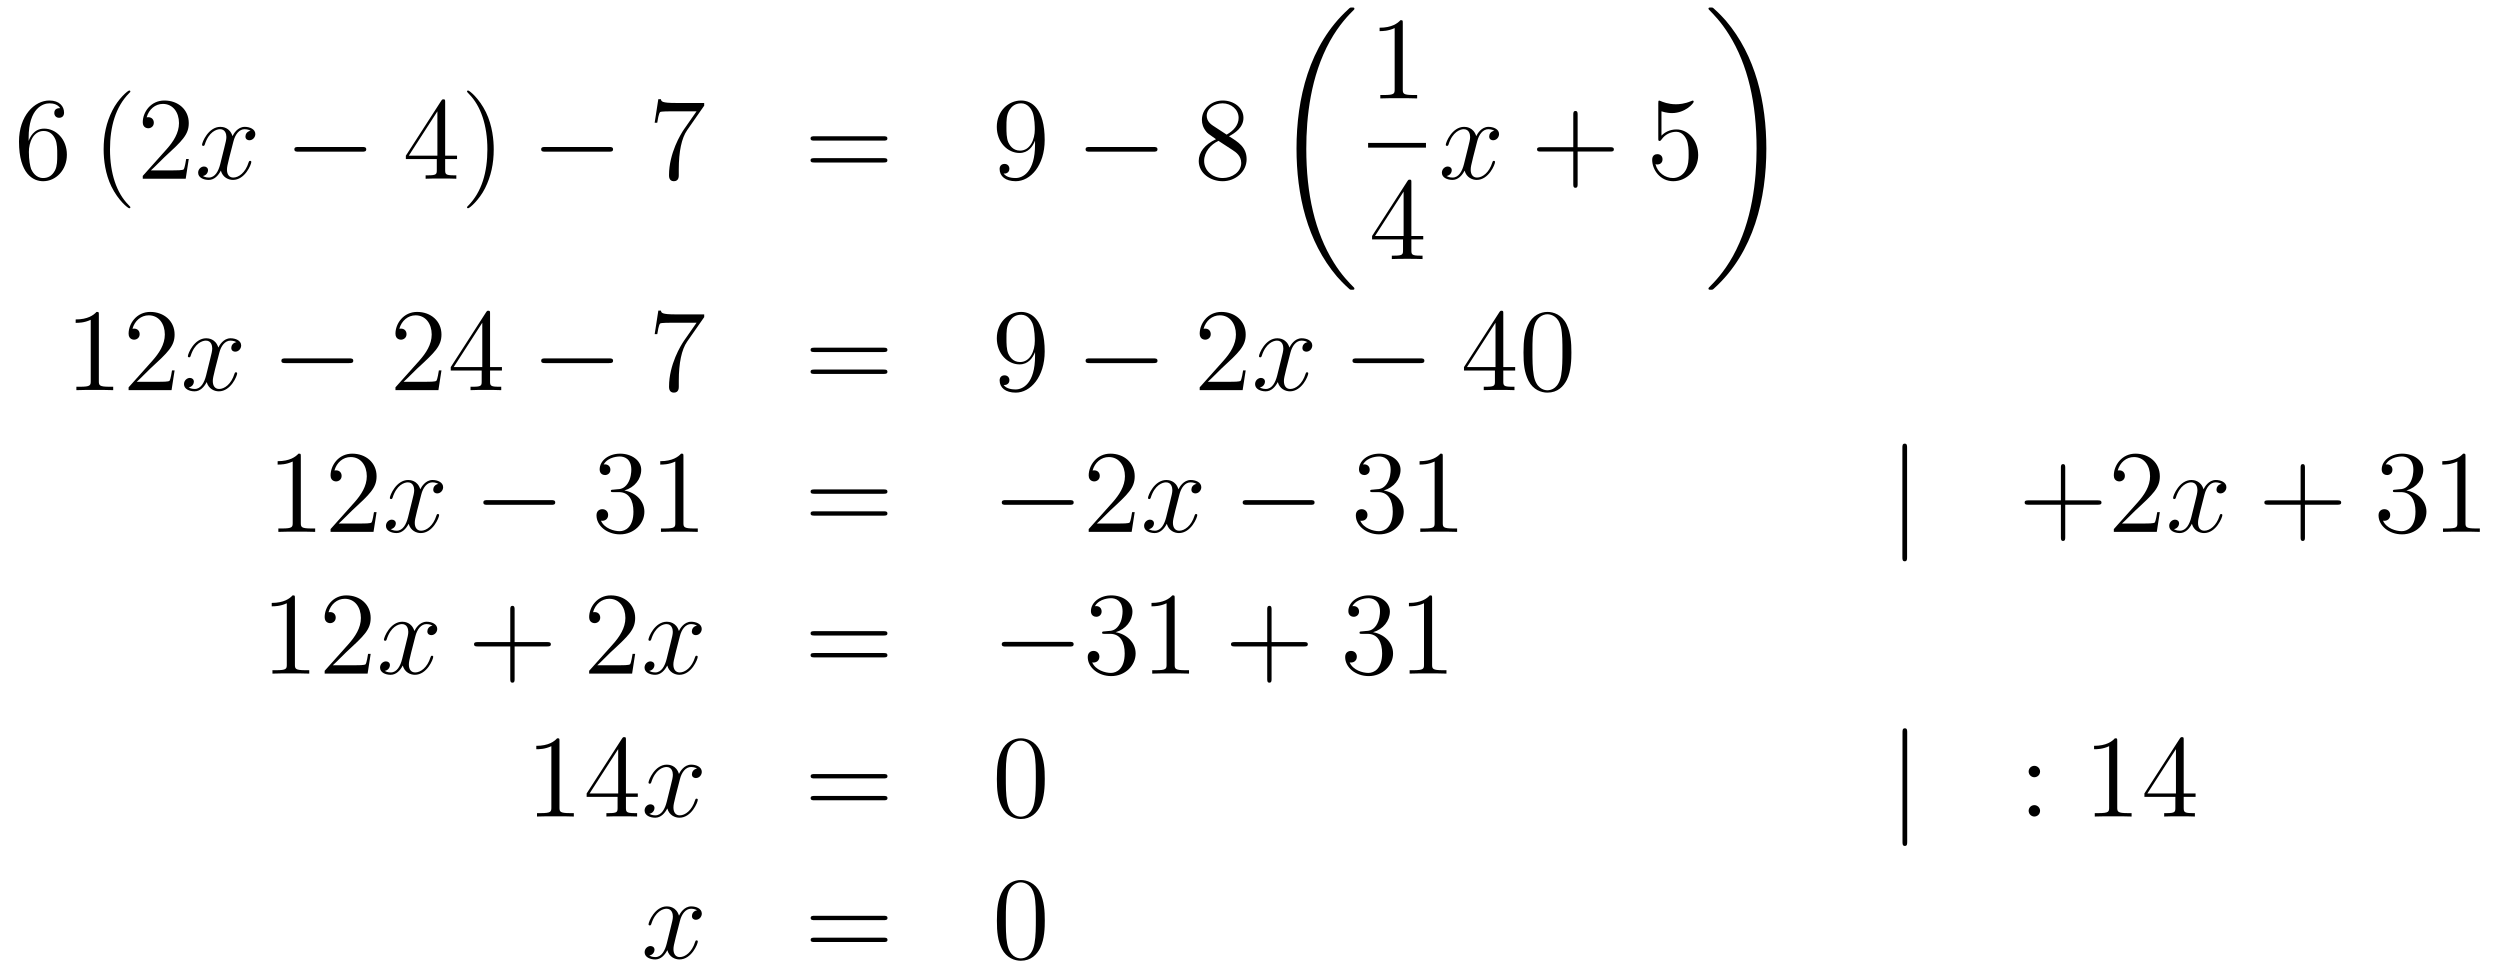 <?xml version='1.0'?>
<!-- This file was generated by dvisvgm 1.14.1 -->
<svg height='98pt' version='1.1' viewBox='0 -98 254 98' width='254pt' xmlns='http://www.w3.org/2000/svg' xmlns:xlink='http://www.w3.org/1999/xlink'>
<g id='page1'>
<g transform='matrix(1 0 0 1 -132 569)'>
<path d='M134.91 -653C134.91 -656.024 136.381 -656.502 137.026 -656.502C137.457 -656.502 137.887 -656.371 138.114 -656.013C137.971 -656.013 137.516 -656.013 137.516 -655.522C137.516 -655.259 137.696 -655.032 138.007 -655.032C138.305 -655.032 138.508 -655.212 138.508 -655.558C138.508 -656.18 138.054 -656.789 137.014 -656.789C135.508 -656.789 133.93 -655.248 133.93 -652.617C133.93 -649.33 135.365 -648.589 136.381 -648.589C137.684 -648.589 138.795 -649.725 138.795 -651.279C138.795 -652.868 137.684 -653.932 136.488 -653.932C135.424 -653.932 135.03 -653.012 134.91 -652.677V-653ZM136.381 -648.912C135.627 -648.912 135.269 -649.581 135.161 -649.832C135.054 -650.143 134.934 -650.729 134.934 -651.566C134.934 -652.51 135.365 -653.693 136.441 -653.693C137.098 -653.693 137.445 -653.251 137.624 -652.845C137.815 -652.402 137.815 -651.805 137.815 -651.291C137.815 -650.681 137.815 -650.143 137.588 -649.689C137.289 -649.115 136.859 -648.912 136.381 -648.912Z' fill-rule='evenodd'/>
<path d='M145.244 -645.935C145.244 -645.971 145.244 -645.995 145.041 -646.198C143.845 -647.406 143.176 -649.378 143.176 -651.817C143.176 -654.136 143.738 -656.132 145.125 -657.543C145.244 -657.65 145.244 -657.674 145.244 -657.71C145.244 -657.782 145.184 -657.806 145.136 -657.806C144.981 -657.806 144.001 -656.945 143.415 -655.773C142.806 -654.566 142.53 -653.287 142.53 -651.817C142.53 -650.752 142.698 -649.33 143.319 -648.051C144.024 -646.617 145.005 -645.839 145.136 -645.839C145.184 -645.839 145.244 -645.863 145.244 -645.935ZM151.179 -650.848H150.916C150.88 -650.645 150.784 -649.987 150.664 -649.796C150.581 -649.689 149.899 -649.689 149.541 -649.689H147.329C147.652 -649.964 148.381 -650.729 148.692 -651.016C150.509 -652.689 151.179 -653.311 151.179 -654.494C151.179 -655.869 150.091 -656.789 148.704 -656.789S146.504 -655.606 146.504 -654.578C146.504 -653.968 147.031 -653.968 147.066 -653.968C147.318 -653.968 147.628 -654.147 147.628 -654.53C147.628 -654.865 147.401 -655.092 147.066 -655.092C146.959 -655.092 146.935 -655.092 146.899 -655.08C147.126 -655.893 147.772 -656.443 148.549 -656.443C149.565 -656.443 150.186 -655.594 150.186 -654.494C150.186 -653.478 149.601 -652.593 148.919 -651.828L146.504 -649.127V-648.84H150.868L151.179 -650.848Z' fill-rule='evenodd'/>
<path d='M157.463 -653.717C157.08 -653.646 156.937 -653.359 156.937 -653.132C156.937 -652.845 157.164 -652.749 157.331 -652.749C157.69 -652.749 157.941 -653.06 157.941 -653.382C157.941 -653.885 157.367 -654.112 156.865 -654.112C156.136 -654.112 155.729 -653.394 155.622 -653.167C155.347 -654.064 154.605 -654.112 154.39 -654.112C153.171 -654.112 152.526 -652.546 152.526 -652.283C152.526 -652.235 152.573 -652.175 152.657 -652.175C152.753 -652.175 152.777 -652.247 152.8 -652.295C153.207 -653.622 154.008 -653.873 154.355 -653.873C154.893 -653.873 155 -653.371 155 -653.084C155 -652.821 154.928 -652.546 154.785 -651.972L154.379 -650.334C154.199 -649.617 153.853 -648.96 153.219 -648.96C153.159 -648.96 152.86 -648.96 152.609 -649.115C153.039 -649.199 153.135 -649.557 153.135 -649.701C153.135 -649.94 152.956 -650.083 152.729 -650.083C152.442 -650.083 152.131 -649.832 152.131 -649.45C152.131 -648.948 152.693 -648.72 153.207 -648.72C153.781 -648.72 154.187 -649.175 154.438 -649.665C154.629 -648.96 155.227 -648.72 155.67 -648.72C156.889 -648.72 157.534 -650.287 157.534 -650.549C157.534 -650.609 157.486 -650.657 157.415 -650.657C157.307 -650.657 157.295 -650.597 157.26 -650.502C156.937 -649.45 156.243 -648.96 155.706 -648.96C155.287 -648.96 155.06 -649.27 155.06 -649.76C155.06 -650.023 155.108 -650.215 155.299 -651.004L155.717 -652.629C155.897 -653.347 156.303 -653.873 156.853 -653.873C156.877 -653.873 157.212 -653.873 157.463 -653.717Z' fill-rule='evenodd'/>
<path d='M168.792 -651.589C168.995 -651.589 169.21 -651.589 169.21 -651.828C169.21 -652.068 168.995 -652.068 168.792 -652.068H162.325C162.122 -652.068 161.906 -652.068 161.906 -651.828C161.906 -651.589 162.122 -651.589 162.325 -651.589H168.792Z' fill-rule='evenodd'/>
<path d='M177.228 -656.622C177.228 -656.849 177.228 -656.909 177.06 -656.909C176.965 -656.909 176.929 -656.909 176.833 -656.766L173.235 -651.183V-650.836H176.379V-649.748C176.379 -649.306 176.355 -649.187 175.482 -649.187H175.243V-648.84C175.518 -648.864 176.463 -648.864 176.797 -648.864S178.089 -648.864 178.363 -648.84V-649.187H178.124C177.264 -649.187 177.228 -649.306 177.228 -649.748V-650.836H178.435V-651.183H177.228V-656.622ZM176.439 -655.69V-651.183H173.534L176.439 -655.69ZM182.163 -651.817C182.163 -652.725 182.044 -654.207 181.374 -655.594C180.669 -657.028 179.689 -657.806 179.557 -657.806C179.509 -657.806 179.45 -657.782 179.45 -657.71C179.45 -657.674 179.45 -657.65 179.653 -657.447C180.849 -656.24 181.518 -654.267 181.518 -651.828C181.518 -649.509 180.956 -647.513 179.569 -646.102C179.45 -645.995 179.45 -645.971 179.45 -645.935C179.45 -645.863 179.509 -645.839 179.557 -645.839C179.713 -645.839 180.693 -646.7 181.279 -647.872C181.889 -649.091 182.163 -650.382 182.163 -651.817Z' fill-rule='evenodd'/>
<path d='M193.867 -651.589C194.071 -651.589 194.286 -651.589 194.286 -651.828C194.286 -652.068 194.071 -652.068 193.867 -652.068H187.401C187.197 -652.068 186.982 -652.068 186.982 -651.828C186.982 -651.589 187.197 -651.589 187.401 -651.589H193.867Z' fill-rule='evenodd'/>
<path d='M203.546 -656.263V-656.538H200.665C199.219 -656.538 199.195 -656.694 199.147 -656.921H198.884L198.514 -654.53H198.776C198.812 -654.745 198.92 -655.487 199.075 -655.618C199.171 -655.69 200.068 -655.69 200.236 -655.69H202.769L201.502 -653.873C201.179 -653.407 199.972 -651.446 199.972 -649.199C199.972 -649.067 199.972 -648.589 200.462 -648.589C200.964 -648.589 200.964 -649.055 200.964 -649.211V-649.808C200.964 -651.589 201.251 -652.976 201.814 -653.777L203.546 -656.263Z' fill-rule='evenodd'/>
<path d='M221.776 -652.713C221.944 -652.713 222.158 -652.713 222.158 -652.928C222.158 -653.155 221.956 -653.155 221.776 -653.155H214.735C214.567 -653.155 214.352 -653.155 214.352 -652.94C214.352 -652.713 214.555 -652.713 214.735 -652.713H221.776ZM221.776 -650.49C221.944 -650.49 222.158 -650.49 222.158 -650.705C222.158 -650.932 221.956 -650.932 221.776 -650.932H214.735C214.567 -650.932 214.352 -650.932 214.352 -650.717C214.352 -650.49 214.555 -650.49 214.735 -650.49H221.776Z' fill-rule='evenodd'/>
<path d='M237.16 -652.319C237.16 -649.497 235.904 -648.912 235.187 -648.912C234.9 -648.912 234.266 -648.948 233.968 -649.366H234.04C234.122 -649.342 234.553 -649.414 234.553 -649.856C234.553 -650.119 234.374 -650.346 234.064 -650.346C233.753 -650.346 233.561 -650.143 233.561 -649.832C233.561 -649.091 234.158 -648.589 235.199 -648.589C236.693 -648.589 238.14 -650.179 238.14 -652.773C238.14 -655.988 236.801 -656.789 235.748 -656.789C234.434 -656.789 233.274 -655.69 233.274 -654.112C233.274 -652.534 234.386 -651.458 235.582 -651.458C236.466 -651.458 236.921 -652.103 237.16 -652.713V-652.319ZM235.63 -651.697C234.876 -651.697 234.553 -652.307 234.445 -652.534C234.254 -652.988 234.254 -653.562 234.254 -654.1C234.254 -654.769 234.254 -655.343 234.565 -655.833C234.78 -656.156 235.103 -656.502 235.748 -656.502C236.43 -656.502 236.777 -655.905 236.897 -655.63C237.136 -655.044 237.136 -654.028 237.136 -653.849C237.136 -652.845 236.681 -651.697 235.63 -651.697Z' fill-rule='evenodd'/>
<path d='M249.181 -651.589C249.384 -651.589 249.599 -651.589 249.599 -651.828C249.599 -652.068 249.384 -652.068 249.181 -652.068H242.713C242.51 -652.068 242.296 -652.068 242.296 -651.828C242.296 -651.589 242.51 -651.589 242.713 -651.589H249.181Z' fill-rule='evenodd'/>
<path d='M256.864 -653.155C257.461 -653.478 258.335 -654.028 258.335 -655.032C258.335 -656.072 257.33 -656.789 256.23 -656.789C255.047 -656.789 254.114 -655.917 254.114 -654.829C254.114 -654.423 254.234 -654.016 254.568 -653.61C254.7 -653.454 254.712 -653.442 255.548 -652.857C254.389 -652.319 253.792 -651.518 253.792 -650.645C253.792 -649.378 254.999 -648.589 256.218 -648.589C257.545 -648.589 258.656 -649.569 258.656 -650.824C258.656 -652.044 257.796 -652.582 256.864 -653.155ZM255.238 -654.231C255.083 -654.339 254.604 -654.65 254.604 -655.235C254.604 -656.013 255.418 -656.502 256.218 -656.502C257.078 -656.502 257.844 -655.881 257.844 -655.02C257.844 -654.291 257.318 -653.705 256.625 -653.323L255.238 -654.231ZM255.8 -652.689L257.246 -651.745C257.557 -651.542 258.107 -651.171 258.107 -650.442C258.107 -649.533 257.186 -648.912 256.23 -648.912C255.214 -648.912 254.341 -649.653 254.341 -650.645C254.341 -651.577 255.023 -652.331 255.8 -652.689Z' fill-rule='evenodd'/>
<path d='M269.608 -637.68C269.608 -637.728 269.584 -637.752 269.56 -637.788C269.118 -638.23 268.316 -639.031 267.516 -640.322C265.591 -643.406 264.719 -647.291 264.719 -651.893C264.719 -655.109 265.15 -659.257 267.121 -662.819C268.066 -664.517 269.046 -665.497 269.572 -666.023C269.608 -666.059 269.608 -666.083 269.608 -666.119C269.608 -666.238 269.524 -666.238 269.357 -666.238C269.189 -666.238 269.166 -666.238 268.986 -666.059C264.982 -662.413 263.726 -656.938 263.726 -651.905C263.726 -647.207 264.802 -642.473 267.839 -638.899C268.078 -638.624 268.532 -638.134 269.022 -637.704C269.166 -637.56 269.189 -637.56 269.357 -637.56C269.524 -637.56 269.608 -637.56 269.608 -637.68Z' fill-rule='evenodd'/>
<path d='M274.523 -664.662C274.523 -664.938 274.523 -664.949 274.284 -664.949C273.997 -664.627 273.4 -664.184 272.168 -664.184V-663.838C272.443 -663.838 273.041 -663.838 273.698 -664.148V-657.92C273.698 -657.49 273.662 -657.347 272.61 -657.347H272.239V-657C272.562 -657.024 273.722 -657.024 274.116 -657.024C274.511 -657.024 275.658 -657.024 275.981 -657V-657.347H275.611C274.559 -657.347 274.523 -657.49 274.523 -657.92V-664.662Z' fill-rule='evenodd'/>
<path d='M271 -652H276.878V-652.48H271'/>
<path d='M275.395 -648.462C275.395 -648.689 275.395 -648.749 275.228 -648.749C275.132 -648.749 275.096 -648.749 275 -648.606L271.403 -643.023V-642.676H274.547V-641.588C274.547 -641.146 274.523 -641.027 273.65 -641.027H273.41V-640.68C273.686 -640.704 274.631 -640.704 274.966 -640.704C275.299 -640.704 276.257 -640.704 276.53 -640.68V-641.027H276.292C275.431 -641.027 275.395 -641.146 275.395 -641.588V-642.676H276.602V-643.023H275.395V-648.462ZM274.607 -647.53V-643.023H271.702L274.607 -647.53Z' fill-rule='evenodd'/>
<path d='M283.826 -653.717C283.444 -653.646 283.301 -653.359 283.301 -653.132C283.301 -652.845 283.528 -652.749 283.694 -652.749C284.053 -652.749 284.304 -653.06 284.304 -653.382C284.304 -653.885 283.73 -654.112 283.229 -654.112C282.499 -654.112 282.092 -653.394 281.986 -653.167C281.711 -654.064 280.969 -654.112 280.754 -654.112C279.535 -654.112 278.89 -652.546 278.89 -652.283C278.89 -652.235 278.936 -652.175 279.02 -652.175C279.116 -652.175 279.14 -652.247 279.164 -652.295C279.571 -653.622 280.372 -653.873 280.718 -653.873C281.256 -653.873 281.364 -653.371 281.364 -653.084C281.364 -652.821 281.292 -652.546 281.148 -651.972L280.742 -650.334C280.562 -649.617 280.217 -648.96 279.582 -648.96C279.523 -648.96 279.224 -648.96 278.972 -649.115C279.403 -649.199 279.499 -649.557 279.499 -649.701C279.499 -649.94 279.319 -650.083 279.092 -650.083C278.806 -650.083 278.495 -649.832 278.495 -649.45C278.495 -648.948 279.056 -648.72 279.571 -648.72C280.145 -648.72 280.55 -649.175 280.802 -649.665C280.993 -648.96 281.591 -648.72 282.034 -648.72C283.253 -648.72 283.898 -650.287 283.898 -650.549C283.898 -650.609 283.85 -650.657 283.778 -650.657C283.67 -650.657 283.658 -650.597 283.624 -650.502C283.301 -649.45 282.607 -648.96 282.07 -648.96C281.651 -648.96 281.424 -649.27 281.424 -649.76C281.424 -650.023 281.471 -650.215 281.663 -651.004L282.08 -652.629C282.26 -653.347 282.666 -653.873 283.217 -653.873C283.241 -653.873 283.576 -653.873 283.826 -653.717Z' fill-rule='evenodd'/>
<path d='M292.288 -651.601H295.586C295.754 -651.601 295.969 -651.601 295.969 -651.817C295.969 -652.044 295.766 -652.044 295.586 -652.044H292.288V-655.343C292.288 -655.51 292.288 -655.726 292.072 -655.726C291.845 -655.726 291.845 -655.522 291.845 -655.343V-652.044H288.546C288.378 -652.044 288.163 -652.044 288.163 -651.828C288.163 -651.601 288.366 -651.601 288.546 -651.601H291.845V-648.302C291.845 -648.135 291.845 -647.92 292.06 -647.92C292.288 -647.92 292.288 -648.123 292.288 -648.302V-651.601Z' fill-rule='evenodd'/>
<path d='M300.805 -655.69C301.319 -655.522 301.738 -655.51 301.868 -655.51C303.22 -655.51 304.08 -656.502 304.08 -656.67C304.08 -656.718 304.056 -656.778 303.985 -656.778C303.961 -656.778 303.937 -656.778 303.829 -656.73C303.16 -656.443 302.586 -656.407 302.275 -656.407C301.487 -656.407 300.924 -656.646 300.697 -656.742C300.613 -656.778 300.59 -656.778 300.578 -656.778C300.482 -656.778 300.482 -656.706 300.482 -656.514V-652.964C300.482 -652.749 300.482 -652.677 300.625 -652.677C300.685 -652.677 300.697 -652.689 300.817 -652.833C301.152 -653.323 301.714 -653.61 302.311 -653.61C302.945 -653.61 303.256 -653.024 303.352 -652.821C303.554 -652.354 303.566 -651.769 303.566 -651.314C303.566 -650.86 303.566 -650.179 303.232 -649.641C302.969 -649.211 302.502 -648.912 301.976 -648.912C301.187 -648.912 300.41 -649.45 300.196 -650.322C300.256 -650.298 300.326 -650.287 300.386 -650.287C300.59 -650.287 300.913 -650.406 300.913 -650.812C300.913 -651.147 300.685 -651.338 300.386 -651.338C300.172 -651.338 299.861 -651.231 299.861 -650.765C299.861 -649.748 300.673 -648.589 302 -648.589C303.352 -648.589 304.535 -649.725 304.535 -651.243C304.535 -652.665 303.578 -653.849 302.323 -653.849C301.642 -653.849 301.116 -653.55 300.805 -653.215V-655.69Z' fill-rule='evenodd'/>
<path d='M311.46 -651.893C311.46 -656.591 310.384 -661.325 307.348 -664.899C307.109 -665.174 306.654 -665.664 306.164 -666.095C306.02 -666.238 305.996 -666.238 305.83 -666.238C305.686 -666.238 305.579 -666.238 305.579 -666.119C305.579 -666.071 305.627 -666.023 305.65 -665.999C306.068 -665.569 306.869 -664.768 307.67 -663.477C309.595 -660.393 310.468 -656.508 310.468 -651.905C310.468 -648.69 310.037 -644.542 308.065 -640.979C307.121 -639.282 306.128 -638.29 305.627 -637.788C305.602 -637.752 305.579 -637.716 305.579 -637.68C305.579 -637.56 305.686 -637.56 305.83 -637.56C305.996 -637.56 306.02 -637.56 306.2 -637.74C310.205 -641.386 311.46 -646.861 311.46 -651.893Z' fill-rule='evenodd'/>
<path d='M142.043 -635.022C142.043 -635.298 142.043 -635.309 141.804 -635.309C141.517 -634.987 140.919 -634.544 139.688 -634.544V-634.198C139.963 -634.198 140.56 -634.198 141.218 -634.508V-628.28C141.218 -627.85 141.182 -627.707 140.13 -627.707H139.76V-627.36C140.082 -627.384 141.242 -627.384 141.636 -627.384C142.031 -627.384 143.178 -627.384 143.501 -627.36V-627.707H143.131C142.079 -627.707 142.043 -627.85 142.043 -628.28V-635.022ZM149.74 -629.368H149.477C149.441 -629.165 149.345 -628.507 149.226 -628.316C149.142 -628.209 148.461 -628.209 148.102 -628.209H145.891C146.213 -628.484 146.942 -629.249 147.253 -629.536C149.07 -631.209 149.74 -631.831 149.74 -633.014C149.74 -634.389 148.652 -635.309 147.265 -635.309C145.879 -635.309 145.066 -634.126 145.066 -633.098C145.066 -632.488 145.592 -632.488 145.627 -632.488C145.879 -632.488 146.189 -632.667 146.189 -633.05C146.189 -633.385 145.962 -633.612 145.627 -633.612C145.52 -633.612 145.496 -633.612 145.46 -633.6C145.687 -634.413 146.333 -634.963 147.11 -634.963C148.126 -634.963 148.747 -634.114 148.747 -633.014C148.747 -631.998 148.162 -631.113 147.481 -630.348L145.066 -627.647V-627.36H149.429L149.74 -629.368Z' fill-rule='evenodd'/>
<path d='M156.024 -632.237C155.642 -632.166 155.498 -631.879 155.498 -631.652C155.498 -631.365 155.725 -631.269 155.892 -631.269C156.251 -631.269 156.502 -631.58 156.502 -631.902C156.502 -632.405 155.928 -632.632 155.426 -632.632C154.697 -632.632 154.291 -631.914 154.183 -631.687C153.908 -632.584 153.167 -632.632 152.952 -632.632C151.733 -632.632 151.087 -631.066 151.087 -630.803C151.087 -630.755 151.135 -630.695 151.218 -630.695C151.314 -630.695 151.338 -630.767 151.362 -630.815C151.768 -632.142 152.569 -632.393 152.916 -632.393C153.454 -632.393 153.562 -631.891 153.562 -631.604C153.562 -631.341 153.49 -631.066 153.346 -630.492L152.94 -628.854C152.761 -628.137 152.414 -627.48 151.78 -627.48C151.721 -627.48 151.422 -627.48 151.171 -627.635C151.601 -627.719 151.697 -628.077 151.697 -628.221C151.697 -628.46 151.518 -628.603 151.29 -628.603C151.003 -628.603 150.693 -628.352 150.693 -627.97C150.693 -627.468 151.254 -627.24 151.768 -627.24C152.342 -627.24 152.749 -627.695 153 -628.185C153.191 -627.48 153.789 -627.24 154.231 -627.24C155.45 -627.24 156.096 -628.807 156.096 -629.069C156.096 -629.129 156.048 -629.177 155.976 -629.177C155.869 -629.177 155.857 -629.117 155.821 -629.022C155.498 -627.97 154.805 -627.48 154.267 -627.48C153.848 -627.48 153.621 -627.79 153.621 -628.28C153.621 -628.543 153.669 -628.735 153.86 -629.524L154.279 -631.149C154.458 -631.867 154.864 -632.393 155.414 -632.393C155.438 -632.393 155.773 -632.393 156.024 -632.237Z' fill-rule='evenodd'/>
<path d='M167.473 -630.109C167.676 -630.109 167.892 -630.109 167.892 -630.348C167.892 -630.588 167.676 -630.588 167.473 -630.588H161.006C160.803 -630.588 160.588 -630.588 160.588 -630.348C160.588 -630.109 160.803 -630.109 161.006 -630.109H167.473Z' fill-rule='evenodd'/>
<path d='M176.853 -629.368H176.591C176.555 -629.165 176.459 -628.507 176.339 -628.316C176.256 -628.209 175.574 -628.209 175.216 -628.209H173.004C173.327 -628.484 174.056 -629.249 174.367 -629.536C176.184 -631.209 176.853 -631.831 176.853 -633.014C176.853 -634.389 175.766 -635.309 174.379 -635.309C172.992 -635.309 172.179 -634.126 172.179 -633.098C172.179 -632.488 172.706 -632.488 172.741 -632.488C172.992 -632.488 173.303 -632.667 173.303 -633.05C173.303 -633.385 173.076 -633.612 172.741 -633.612C172.634 -633.612 172.61 -633.612 172.574 -633.6C172.801 -634.413 173.447 -634.963 174.224 -634.963C175.24 -634.963 175.861 -634.114 175.861 -633.014C175.861 -631.998 175.276 -631.113 174.594 -630.348L172.179 -627.647V-627.36H176.543L176.853 -629.368ZM181.789 -635.142C181.789 -635.369 181.789 -635.429 181.622 -635.429C181.526 -635.429 181.49 -635.429 181.395 -635.286L177.796 -629.703V-629.356H180.94V-628.268C180.94 -627.826 180.916 -627.707 180.044 -627.707H179.805V-627.36C180.08 -627.384 181.024 -627.384 181.359 -627.384C181.693 -627.384 182.65 -627.384 182.925 -627.36V-627.707H182.686C181.825 -627.707 181.789 -627.826 181.789 -628.268V-629.356H182.997V-629.703H181.789V-635.142ZM181 -634.21V-629.703H178.095L181 -634.21Z' fill-rule='evenodd'/>
<path d='M193.87 -630.109C194.072 -630.109 194.288 -630.109 194.288 -630.348C194.288 -630.588 194.072 -630.588 193.87 -630.588H187.402C187.199 -630.588 186.984 -630.588 186.984 -630.348C186.984 -630.109 187.199 -630.109 187.402 -630.109H193.87Z' fill-rule='evenodd'/>
<path d='M203.548 -634.783V-635.058H200.668C199.22 -635.058 199.196 -635.214 199.148 -635.441H198.886L198.516 -633.05H198.779C198.815 -633.265 198.922 -634.007 199.078 -634.138C199.172 -634.21 200.07 -634.21 200.237 -634.21H202.771L201.504 -632.393C201.181 -631.927 199.974 -629.966 199.974 -627.719C199.974 -627.587 199.974 -627.109 200.464 -627.109C200.966 -627.109 200.966 -627.575 200.966 -627.731V-628.328C200.966 -630.109 201.253 -631.496 201.815 -632.297L203.548 -634.783Z' fill-rule='evenodd'/>
<path d='M221.778 -631.233C221.945 -631.233 222.161 -631.233 222.161 -631.448C222.161 -631.675 221.957 -631.675 221.778 -631.675H214.736C214.57 -631.675 214.355 -631.675 214.355 -631.46C214.355 -631.233 214.558 -631.233 214.736 -631.233H221.778ZM221.778 -629.01C221.945 -629.01 222.161 -629.01 222.161 -629.225C222.161 -629.452 221.957 -629.452 221.778 -629.452H214.736C214.57 -629.452 214.355 -629.452 214.355 -629.237C214.355 -629.01 214.558 -629.01 214.736 -629.01H221.778Z' fill-rule='evenodd'/>
<path d='M237.161 -630.839C237.161 -628.017 235.906 -627.432 235.189 -627.432C234.902 -627.432 234.268 -627.468 233.969 -627.886H234.041C234.125 -627.862 234.556 -627.934 234.556 -628.376C234.556 -628.639 234.376 -628.866 234.065 -628.866C233.754 -628.866 233.563 -628.663 233.563 -628.352C233.563 -627.611 234.161 -627.109 235.201 -627.109C236.695 -627.109 238.141 -628.699 238.141 -631.293C238.141 -634.508 236.802 -635.309 235.751 -635.309C234.436 -635.309 233.276 -634.21 233.276 -632.632C233.276 -631.054 234.388 -629.978 235.583 -629.978C236.468 -629.978 236.922 -630.623 237.161 -631.233V-630.839ZM235.631 -630.217C234.878 -630.217 234.556 -630.827 234.448 -631.054C234.257 -631.508 234.257 -632.082 234.257 -632.62C234.257 -633.289 234.257 -633.863 234.568 -634.353C234.782 -634.676 235.105 -635.022 235.751 -635.022C236.432 -635.022 236.779 -634.425 236.898 -634.15C237.137 -633.564 237.137 -632.548 237.137 -632.369C237.137 -631.365 236.683 -630.217 235.631 -630.217Z' fill-rule='evenodd'/>
<path d='M249.182 -630.109C249.385 -630.109 249.601 -630.109 249.601 -630.348C249.601 -630.588 249.385 -630.588 249.182 -630.588H242.716C242.513 -630.588 242.297 -630.588 242.297 -630.348C242.297 -630.109 242.513 -630.109 242.716 -630.109H249.182Z' fill-rule='evenodd'/>
<path d='M258.563 -629.368H258.3C258.264 -629.165 258.168 -628.507 258.049 -628.316C257.965 -628.209 257.284 -628.209 256.925 -628.209H254.713C255.036 -628.484 255.766 -629.249 256.076 -629.536C257.893 -631.209 258.563 -631.831 258.563 -633.014C258.563 -634.389 257.476 -635.309 256.088 -635.309C254.702 -635.309 253.889 -634.126 253.889 -633.098C253.889 -632.488 254.416 -632.488 254.45 -632.488C254.702 -632.488 255.012 -632.667 255.012 -633.05C255.012 -633.385 254.785 -633.612 254.45 -633.612C254.344 -633.612 254.32 -633.612 254.284 -633.6C254.51 -634.413 255.156 -634.963 255.934 -634.963C256.949 -634.963 257.57 -634.114 257.57 -633.014C257.57 -631.998 256.985 -631.113 256.303 -630.348L253.889 -627.647V-627.36H258.252L258.563 -629.368Z' fill-rule='evenodd'/>
<path d='M264.848 -632.237C264.466 -632.166 264.323 -631.879 264.323 -631.652C264.323 -631.365 264.55 -631.269 264.716 -631.269C265.075 -631.269 265.326 -631.58 265.326 -631.902C265.326 -632.405 264.752 -632.632 264.251 -632.632C263.521 -632.632 263.114 -631.914 263.008 -631.687C262.733 -632.584 261.991 -632.632 261.776 -632.632C260.557 -632.632 259.912 -631.066 259.912 -630.803C259.912 -630.755 259.958 -630.695 260.042 -630.695C260.138 -630.695 260.162 -630.767 260.186 -630.815C260.593 -632.142 261.394 -632.393 261.74 -632.393C262.278 -632.393 262.386 -631.891 262.386 -631.604C262.386 -631.341 262.314 -631.066 262.17 -630.492L261.764 -628.854C261.584 -628.137 261.239 -627.48 260.604 -627.48C260.545 -627.48 260.246 -627.48 259.994 -627.635C260.425 -627.719 260.521 -628.077 260.521 -628.221C260.521 -628.46 260.341 -628.603 260.114 -628.603C259.828 -628.603 259.517 -628.352 259.517 -627.97C259.517 -627.468 260.078 -627.24 260.593 -627.24C261.167 -627.24 261.572 -627.695 261.824 -628.185C262.015 -627.48 262.613 -627.24 263.056 -627.24C264.275 -627.24 264.92 -628.807 264.92 -629.069C264.92 -629.129 264.872 -629.177 264.8 -629.177C264.692 -629.177 264.68 -629.117 264.646 -629.022C264.323 -627.97 263.629 -627.48 263.092 -627.48C262.673 -627.48 262.446 -627.79 262.446 -628.28C262.446 -628.543 262.493 -628.735 262.685 -629.524L263.102 -631.149C263.282 -631.867 263.688 -632.393 264.239 -632.393C264.263 -632.393 264.598 -632.393 264.848 -632.237Z' fill-rule='evenodd'/>
<path d='M276.298 -630.109C276.5 -630.109 276.716 -630.109 276.716 -630.348C276.716 -630.588 276.5 -630.588 276.298 -630.588H269.831C269.627 -630.588 269.412 -630.588 269.412 -630.348C269.412 -630.109 269.627 -630.109 269.831 -630.109H276.298Z' fill-rule='evenodd'/>
<path d='M284.734 -635.142C284.734 -635.369 284.734 -635.429 284.566 -635.429C284.471 -635.429 284.435 -635.429 284.339 -635.286L280.741 -629.703V-629.356H283.884V-628.268C283.884 -627.826 283.861 -627.707 282.988 -627.707H282.749V-627.36C283.024 -627.384 283.968 -627.384 284.303 -627.384S285.594 -627.384 285.869 -627.36V-627.707H285.63C284.77 -627.707 284.734 -627.826 284.734 -628.268V-629.356H285.941V-629.703H284.734V-635.142ZM283.944 -634.21V-629.703H281.04L283.944 -634.21ZM291.653 -631.185C291.653 -632.178 291.594 -633.146 291.163 -634.054C290.674 -635.047 289.812 -635.309 289.226 -635.309C288.533 -635.309 287.684 -634.963 287.243 -633.971C286.908 -633.217 286.788 -632.476 286.788 -631.185C286.788 -630.026 286.872 -629.153 287.302 -628.304C287.768 -627.396 288.593 -627.109 289.214 -627.109C290.255 -627.109 290.852 -627.731 291.199 -628.424C291.63 -629.32 291.653 -630.492 291.653 -631.185ZM289.214 -627.348C288.833 -627.348 288.055 -627.563 287.828 -628.866C287.696 -629.583 287.696 -630.492 287.696 -631.329C287.696 -632.309 287.696 -633.193 287.888 -633.899C288.091 -634.7 288.701 -635.07 289.214 -635.07C289.669 -635.07 290.363 -634.795 290.59 -633.768C290.744 -633.086 290.744 -632.142 290.744 -631.329C290.744 -630.528 290.744 -629.619 290.614 -628.89C290.387 -627.575 289.633 -627.348 289.214 -627.348Z' fill-rule='evenodd'/>
<path d='M162.563 -620.622C162.563 -620.898 162.563 -620.909 162.324 -620.909C162.037 -620.587 161.439 -620.144 160.208 -620.144V-619.798C160.483 -619.798 161.08 -619.798 161.738 -620.108V-613.88C161.738 -613.45 161.702 -613.307 160.65 -613.307H160.28V-612.96C160.602 -612.984 161.762 -612.984 162.156 -612.984C162.551 -612.984 163.698 -612.984 164.021 -612.96V-613.307H163.651C162.599 -613.307 162.563 -613.45 162.563 -613.88V-620.622ZM170.26 -614.968H169.997C169.961 -614.765 169.865 -614.107 169.746 -613.916C169.662 -613.809 168.981 -613.809 168.622 -613.809H166.411C166.733 -614.084 167.462 -614.849 167.773 -615.136C169.59 -616.809 170.26 -617.431 170.26 -618.614C170.26 -619.989 169.172 -620.909 167.785 -620.909C166.399 -620.909 165.586 -619.726 165.586 -618.698C165.586 -618.088 166.112 -618.088 166.147 -618.088C166.399 -618.088 166.709 -618.267 166.709 -618.65C166.709 -618.985 166.482 -619.212 166.147 -619.212C166.04 -619.212 166.016 -619.212 165.98 -619.2C166.207 -620.013 166.853 -620.563 167.63 -620.563C168.646 -620.563 169.267 -619.714 169.267 -618.614C169.267 -617.598 168.682 -616.713 168.001 -615.948L165.586 -613.247V-612.96H169.949L170.26 -614.968Z' fill-rule='evenodd'/>
<path d='M176.544 -617.837C176.162 -617.766 176.018 -617.479 176.018 -617.252C176.018 -616.965 176.245 -616.869 176.412 -616.869C176.771 -616.869 177.022 -617.18 177.022 -617.502C177.022 -618.005 176.448 -618.232 175.946 -618.232C175.217 -618.232 174.811 -617.514 174.703 -617.287C174.428 -618.184 173.687 -618.232 173.472 -618.232C172.253 -618.232 171.607 -616.666 171.607 -616.403C171.607 -616.355 171.655 -616.295 171.738 -616.295C171.834 -616.295 171.858 -616.367 171.882 -616.415C172.288 -617.742 173.089 -617.993 173.436 -617.993C173.974 -617.993 174.082 -617.491 174.082 -617.204C174.082 -616.941 174.01 -616.666 173.866 -616.092L173.46 -614.454C173.281 -613.737 172.934 -613.08 172.3 -613.08C172.241 -613.08 171.942 -613.08 171.691 -613.235C172.121 -613.319 172.217 -613.677 172.217 -613.821C172.217 -614.06 172.038 -614.203 171.81 -614.203C171.523 -614.203 171.213 -613.952 171.213 -613.57C171.213 -613.068 171.774 -612.84 172.288 -612.84C172.862 -612.84 173.269 -613.295 173.52 -613.785C173.711 -613.08 174.309 -612.84 174.751 -612.84C175.97 -612.84 176.616 -614.407 176.616 -614.669C176.616 -614.729 176.568 -614.777 176.496 -614.777C176.389 -614.777 176.377 -614.717 176.341 -614.622C176.018 -613.57 175.325 -613.08 174.787 -613.08C174.368 -613.08 174.141 -613.39 174.141 -613.88C174.141 -614.143 174.189 -614.335 174.38 -615.124L174.799 -616.749C174.978 -617.467 175.384 -617.993 175.934 -617.993C175.958 -617.993 176.293 -617.993 176.544 -617.837Z' fill-rule='evenodd'/>
<path d='M187.993 -615.709C188.196 -615.709 188.412 -615.709 188.412 -615.948C188.412 -616.188 188.196 -616.188 187.993 -616.188H181.526C181.323 -616.188 181.108 -616.188 181.108 -615.948C181.108 -615.709 181.323 -615.709 181.526 -615.709H187.993Z' fill-rule='evenodd'/>
<path d='M194.314 -617.252C194.11 -617.24 194.062 -617.227 194.062 -617.12C194.062 -617.001 194.122 -617.001 194.338 -617.001H194.887C195.904 -617.001 196.357 -616.164 196.357 -615.016C196.357 -613.45 195.545 -613.032 194.959 -613.032C194.386 -613.032 193.405 -613.307 193.058 -614.096C193.441 -614.036 193.787 -614.251 193.787 -614.681C193.787 -615.028 193.536 -615.267 193.201 -615.267C192.914 -615.267 192.604 -615.1 192.604 -614.646C192.604 -613.582 193.668 -612.709 194.995 -612.709C196.417 -612.709 197.47 -613.797 197.47 -615.004C197.47 -616.104 196.585 -616.965 195.437 -617.168C196.477 -617.467 197.147 -618.339 197.147 -619.272C197.147 -620.216 196.166 -620.909 195.006 -620.909C193.811 -620.909 192.926 -620.18 192.926 -619.308C192.926 -618.829 193.297 -618.734 193.476 -618.734C193.728 -618.734 194.015 -618.913 194.015 -619.272C194.015 -619.654 193.728 -619.822 193.465 -619.822C193.393 -619.822 193.369 -619.822 193.333 -619.81C193.787 -620.622 194.911 -620.622 194.971 -620.622C195.365 -620.622 196.142 -620.443 196.142 -619.272C196.142 -619.045 196.106 -618.375 195.76 -617.861C195.401 -617.335 194.995 -617.299 194.672 -617.287L194.314 -617.252ZM201.437 -620.622C201.437 -620.898 201.437 -620.909 201.198 -620.909C200.91 -620.587 200.312 -620.144 199.081 -620.144V-619.798C199.356 -619.798 199.954 -619.798 200.611 -620.108V-613.88C200.611 -613.45 200.576 -613.307 199.524 -613.307H199.153V-612.96C199.476 -612.984 200.635 -612.984 201.03 -612.984S202.572 -612.984 202.895 -612.96V-613.307H202.524C201.473 -613.307 201.437 -613.45 201.437 -613.88V-620.622Z' fill-rule='evenodd'/>
<path d='M221.78 -616.833C221.948 -616.833 222.163 -616.833 222.163 -617.048C222.163 -617.275 221.96 -617.275 221.78 -617.275H214.74C214.572 -617.275 214.357 -617.275 214.357 -617.06C214.357 -616.833 214.56 -616.833 214.74 -616.833H221.78ZM221.78 -614.61C221.948 -614.61 222.163 -614.61 222.163 -614.825C222.163 -615.052 221.96 -615.052 221.78 -615.052H214.74C214.572 -615.052 214.357 -615.052 214.357 -614.837C214.357 -614.61 214.56 -614.61 214.74 -614.61H221.78Z' fill-rule='evenodd'/>
<path d='M240.666 -615.709C240.87 -615.709 241.085 -615.709 241.085 -615.948C241.085 -616.188 240.87 -616.188 240.666 -616.188H234.199C233.996 -616.188 233.78 -616.188 233.78 -615.948C233.78 -615.709 233.996 -615.709 234.199 -615.709H240.666Z' fill-rule='evenodd'/>
<path d='M247.286 -614.968H247.024C246.988 -614.765 246.893 -614.107 246.773 -613.916C246.689 -613.809 246.007 -613.809 245.65 -613.809H243.438C243.761 -614.084 244.489 -614.849 244.8 -615.136C246.617 -616.809 247.286 -617.431 247.286 -618.614C247.286 -619.989 246.199 -620.909 244.812 -620.909C243.426 -620.909 242.612 -619.726 242.612 -618.698C242.612 -618.088 243.139 -618.088 243.174 -618.088C243.426 -618.088 243.737 -618.267 243.737 -618.65C243.737 -618.985 243.509 -619.212 243.174 -619.212C243.067 -619.212 243.043 -619.212 243.007 -619.2C243.234 -620.013 243.88 -620.563 244.657 -620.563C245.672 -620.563 246.294 -619.714 246.294 -618.614C246.294 -617.598 245.708 -616.713 245.028 -615.948L242.612 -613.247V-612.96H246.976L247.286 -614.968Z' fill-rule='evenodd'/>
<path d='M253.572 -617.837C253.189 -617.766 253.046 -617.479 253.046 -617.252C253.046 -616.965 253.273 -616.869 253.441 -616.869C253.799 -616.869 254.051 -617.18 254.051 -617.502C254.051 -618.005 253.476 -618.232 252.974 -618.232C252.245 -618.232 251.839 -617.514 251.731 -617.287C251.456 -618.184 250.715 -618.232 250.5 -618.232C249.281 -618.232 248.635 -616.666 248.635 -616.403C248.635 -616.355 248.683 -616.295 248.766 -616.295C248.862 -616.295 248.886 -616.367 248.91 -616.415C249.317 -617.742 250.117 -617.993 250.464 -617.993C251.002 -617.993 251.11 -617.491 251.11 -617.204C251.11 -616.941 251.038 -616.666 250.895 -616.092L250.488 -614.454C250.309 -613.737 249.962 -613.08 249.329 -613.08C249.269 -613.08 248.97 -613.08 248.719 -613.235C249.149 -613.319 249.245 -613.677 249.245 -613.821C249.245 -614.06 249.066 -614.203 248.838 -614.203C248.551 -614.203 248.24 -613.952 248.24 -613.57C248.24 -613.068 248.802 -612.84 249.317 -612.84C249.89 -612.84 250.297 -613.295 250.548 -613.785C250.739 -613.08 251.336 -612.84 251.779 -612.84C252.998 -612.84 253.644 -614.407 253.644 -614.669C253.644 -614.729 253.596 -614.777 253.524 -614.777C253.417 -614.777 253.405 -614.717 253.369 -614.622C253.046 -613.57 252.353 -613.08 251.815 -613.08C251.396 -613.08 251.17 -613.39 251.17 -613.88C251.17 -614.143 251.218 -614.335 251.408 -615.124L251.827 -616.749C252.006 -617.467 252.413 -617.993 252.962 -617.993C252.986 -617.993 253.321 -617.993 253.572 -617.837Z' fill-rule='evenodd'/>
<path d='M265.141 -615.709C265.344 -615.709 265.56 -615.709 265.56 -615.948C265.56 -616.188 265.344 -616.188 265.141 -616.188H258.674C258.472 -616.188 258.256 -616.188 258.256 -615.948C258.256 -615.709 258.472 -615.709 258.674 -615.709H265.141Z' fill-rule='evenodd'/>
<path d='M271.462 -617.252C271.258 -617.24 271.211 -617.227 271.211 -617.12C271.211 -617.001 271.271 -617.001 271.486 -617.001H272.035C273.052 -617.001 273.505 -616.164 273.505 -615.016C273.505 -613.45 272.693 -613.032 272.107 -613.032C271.534 -613.032 270.553 -613.307 270.206 -614.096C270.589 -614.036 270.935 -614.251 270.935 -614.681C270.935 -615.028 270.684 -615.267 270.349 -615.267C270.062 -615.267 269.752 -615.1 269.752 -614.646C269.752 -613.582 270.816 -612.709 272.143 -612.709C273.565 -612.709 274.618 -613.797 274.618 -615.004C274.618 -616.104 273.733 -616.965 272.585 -617.168C273.625 -617.467 274.295 -618.339 274.295 -619.272C274.295 -620.216 273.314 -620.909 272.155 -620.909C270.959 -620.909 270.074 -620.18 270.074 -619.308C270.074 -618.829 270.445 -618.734 270.625 -618.734C270.876 -618.734 271.163 -618.913 271.163 -619.272C271.163 -619.654 270.876 -619.822 270.613 -619.822C270.541 -619.822 270.517 -619.822 270.481 -619.81C270.935 -620.622 272.059 -620.622 272.119 -620.622C272.514 -620.622 273.29 -620.443 273.29 -619.272C273.29 -619.045 273.254 -618.375 272.908 -617.861C272.549 -617.335 272.143 -617.299 271.82 -617.287L271.462 -617.252ZM278.585 -620.622C278.585 -620.898 278.585 -620.909 278.346 -620.909C278.059 -620.587 277.46 -620.144 276.229 -620.144V-619.798C276.505 -619.798 277.102 -619.798 277.759 -620.108V-613.88C277.759 -613.45 277.724 -613.307 276.672 -613.307H276.301V-612.96C276.624 -612.984 277.783 -612.984 278.178 -612.984S279.72 -612.984 280.043 -612.96V-613.307H279.672C278.621 -613.307 278.585 -613.45 278.585 -613.88V-620.622Z' fill-rule='evenodd'/>
<path d='M325.76 -621.495C325.76 -621.71 325.76 -621.926 325.522 -621.926C325.282 -621.926 325.282 -621.71 325.282 -621.495V-610.402C325.282 -610.187 325.282 -609.972 325.522 -609.972C325.76 -609.972 325.76 -610.187 325.76 -610.402V-621.495Z' fill-rule='evenodd'/>
<path d='M341.828 -615.721H345.128C345.295 -615.721 345.511 -615.721 345.511 -615.937C345.511 -616.164 345.307 -616.164 345.128 -616.164H341.828V-619.463C341.828 -619.63 341.828 -619.846 341.614 -619.846C341.387 -619.846 341.387 -619.642 341.387 -619.463V-616.164H338.087C337.92 -616.164 337.705 -616.164 337.705 -615.948C337.705 -615.721 337.908 -615.721 338.087 -615.721H341.387V-612.422C341.387 -612.255 341.387 -612.04 341.602 -612.04C341.828 -612.04 341.828 -612.243 341.828 -612.422V-615.721ZM351.439 -614.968H351.176C351.14 -614.765 351.044 -614.107 350.924 -613.916C350.842 -613.809 350.16 -613.809 349.801 -613.809H347.59C347.912 -614.084 348.642 -614.849 348.953 -615.136C350.77 -616.809 351.439 -617.431 351.439 -618.614C351.439 -619.989 350.351 -620.909 348.965 -620.909C347.578 -620.909 346.765 -619.726 346.765 -618.698C346.765 -618.088 347.291 -618.088 347.327 -618.088C347.578 -618.088 347.888 -618.267 347.888 -618.65C347.888 -618.985 347.662 -619.212 347.327 -619.212C347.219 -619.212 347.195 -619.212 347.159 -619.2C347.387 -620.013 348.031 -620.563 348.809 -620.563C349.825 -620.563 350.447 -619.714 350.447 -618.614C350.447 -617.598 349.861 -616.713 349.18 -615.948L346.765 -613.247V-612.96H351.128L351.439 -614.968Z' fill-rule='evenodd'/>
<path d='M357.721 -617.837C357.338 -617.766 357.196 -617.479 357.196 -617.252C357.196 -616.965 357.422 -616.869 357.59 -616.869C357.949 -616.869 358.2 -617.18 358.2 -617.502C358.2 -618.005 357.625 -618.232 357.124 -618.232C356.394 -618.232 355.988 -617.514 355.88 -617.287C355.606 -618.184 354.864 -618.232 354.649 -618.232C353.43 -618.232 352.784 -616.666 352.784 -616.403C352.784 -616.355 352.832 -616.295 352.915 -616.295C353.011 -616.295 353.035 -616.367 353.059 -616.415C353.466 -617.742 354.266 -617.993 354.613 -617.993C355.151 -617.993 355.259 -617.491 355.259 -617.204C355.259 -616.941 355.187 -616.666 355.044 -616.092L354.637 -614.454C354.458 -613.737 354.112 -613.08 353.478 -613.08C353.418 -613.08 353.119 -613.08 352.868 -613.235C353.298 -613.319 353.394 -613.677 353.394 -613.821C353.394 -614.06 353.215 -614.203 352.987 -614.203C352.7 -614.203 352.39 -613.952 352.39 -613.57C352.39 -613.068 352.951 -612.84 353.466 -612.84C354.04 -612.84 354.446 -613.295 354.697 -613.785C354.888 -613.08 355.486 -612.84 355.928 -612.84C357.148 -612.84 357.793 -614.407 357.793 -614.669C357.793 -614.729 357.745 -614.777 357.673 -614.777C357.566 -614.777 357.554 -614.717 357.518 -614.622C357.196 -613.57 356.502 -613.08 355.964 -613.08C355.546 -613.08 355.319 -613.39 355.319 -613.88C355.319 -614.143 355.367 -614.335 355.558 -615.124L355.976 -616.749C356.155 -617.467 356.562 -617.993 357.112 -617.993C357.136 -617.993 357.47 -617.993 357.721 -617.837Z' fill-rule='evenodd'/>
<path d='M366.182 -615.721H369.482C369.649 -615.721 369.864 -615.721 369.864 -615.937C369.864 -616.164 369.661 -616.164 369.482 -616.164H366.182V-619.463C366.182 -619.63 366.182 -619.846 365.968 -619.846C365.741 -619.846 365.741 -619.642 365.741 -619.463V-616.164H362.441C362.274 -616.164 362.058 -616.164 362.058 -615.948C362.058 -615.721 362.262 -615.721 362.441 -615.721H365.741V-612.422C365.741 -612.255 365.741 -612.04 365.956 -612.04C366.182 -612.04 366.182 -612.243 366.182 -612.422V-615.721Z' fill-rule='evenodd'/>
<path d='M375.37 -617.252C375.167 -617.24 375.119 -617.227 375.119 -617.12C375.119 -617.001 375.179 -617.001 375.394 -617.001H375.943C376.96 -617.001 377.413 -616.164 377.413 -615.016C377.413 -613.45 376.601 -613.032 376.015 -613.032C375.442 -613.032 374.461 -613.307 374.114 -614.096C374.497 -614.036 374.844 -614.251 374.844 -614.681C374.844 -615.028 374.592 -615.267 374.258 -615.267C373.97 -615.267 373.66 -615.1 373.66 -614.646C373.66 -613.582 374.724 -612.709 376.051 -612.709C377.473 -612.709 378.526 -613.797 378.526 -615.004C378.526 -616.104 377.641 -616.965 376.493 -617.168C377.533 -617.467 378.203 -618.339 378.203 -619.272C378.203 -620.216 377.222 -620.909 376.063 -620.909C374.868 -620.909 373.982 -620.18 373.982 -619.308C373.982 -618.829 374.353 -618.734 374.533 -618.734C374.784 -618.734 375.071 -618.913 375.071 -619.272C375.071 -619.654 374.784 -619.822 374.521 -619.822C374.449 -619.822 374.425 -619.822 374.389 -619.81C374.844 -620.622 375.967 -620.622 376.027 -620.622C376.422 -620.622 377.198 -620.443 377.198 -619.272C377.198 -619.045 377.162 -618.375 376.816 -617.861C376.458 -617.335 376.051 -617.299 375.728 -617.287L375.37 -617.252ZM382.493 -620.622C382.493 -620.898 382.493 -620.909 382.254 -620.909C381.967 -620.587 381.368 -620.144 380.137 -620.144V-619.798C380.413 -619.798 381.011 -619.798 381.667 -620.108V-613.88C381.667 -613.45 381.632 -613.307 380.58 -613.307H380.209V-612.96C380.532 -612.984 381.691 -612.984 382.086 -612.984S383.628 -612.984 383.951 -612.96V-613.307H383.58C382.529 -613.307 382.493 -613.45 382.493 -613.88V-620.622Z' fill-rule='evenodd'/>
<path d='M161.963 -606.222C161.963 -606.498 161.963 -606.509 161.724 -606.509C161.437 -606.187 160.839 -605.744 159.608 -605.744V-605.398C159.883 -605.398 160.48 -605.398 161.138 -605.708V-599.48C161.138 -599.05 161.102 -598.907 160.05 -598.907H159.68V-598.56C160.002 -598.584 161.162 -598.584 161.556 -598.584C161.951 -598.584 163.098 -598.584 163.421 -598.56V-598.907H163.051C161.999 -598.907 161.963 -599.05 161.963 -599.48V-606.222ZM169.66 -600.568H169.397C169.361 -600.365 169.265 -599.707 169.146 -599.516C169.062 -599.408 168.381 -599.408 168.022 -599.408H165.811C166.133 -599.683 166.862 -600.449 167.173 -600.736C168.99 -602.409 169.66 -603.031 169.66 -604.214C169.66 -605.589 168.572 -606.509 167.185 -606.509C165.799 -606.509 164.986 -605.326 164.986 -604.298C164.986 -603.688 165.512 -603.688 165.547 -603.688C165.799 -603.688 166.109 -603.867 166.109 -604.25C166.109 -604.585 165.882 -604.812 165.547 -604.812C165.44 -604.812 165.416 -604.812 165.38 -604.8C165.607 -605.613 166.253 -606.163 167.03 -606.163C168.046 -606.163 168.667 -605.314 168.667 -604.214C168.667 -603.198 168.082 -602.313 167.401 -601.548L164.986 -598.847V-598.56H169.349L169.66 -600.568Z' fill-rule='evenodd'/>
<path d='M175.944 -603.437C175.562 -603.366 175.418 -603.079 175.418 -602.852C175.418 -602.565 175.645 -602.469 175.812 -602.469C176.171 -602.469 176.422 -602.78 176.422 -603.102C176.422 -603.605 175.848 -603.832 175.346 -603.832C174.617 -603.832 174.211 -603.114 174.103 -602.887C173.828 -603.784 173.087 -603.832 172.872 -603.832C171.653 -603.832 171.007 -602.266 171.007 -602.003C171.007 -601.955 171.055 -601.895 171.138 -601.895C171.234 -601.895 171.258 -601.967 171.282 -602.015C171.688 -603.342 172.489 -603.593 172.836 -603.593C173.374 -603.593 173.482 -603.091 173.482 -602.804C173.482 -602.541 173.41 -602.266 173.266 -601.692L172.86 -600.054C172.681 -599.336 172.334 -598.68 171.7 -598.68C171.641 -598.68 171.342 -598.68 171.091 -598.835C171.521 -598.919 171.617 -599.278 171.617 -599.42C171.617 -599.659 171.438 -599.803 171.21 -599.803C170.923 -599.803 170.613 -599.552 170.613 -599.17C170.613 -598.668 171.174 -598.44 171.688 -598.44C172.262 -598.44 172.669 -598.895 172.92 -599.384C173.111 -598.68 173.709 -598.44 174.151 -598.44C175.37 -598.44 176.016 -600.007 176.016 -600.269C176.016 -600.329 175.968 -600.377 175.896 -600.377C175.789 -600.377 175.777 -600.317 175.741 -600.222C175.418 -599.17 174.725 -598.68 174.187 -598.68C173.768 -598.68 173.541 -598.991 173.541 -599.48C173.541 -599.743 173.589 -599.935 173.78 -600.724L174.199 -602.349C174.378 -603.067 174.784 -603.593 175.334 -603.593C175.358 -603.593 175.693 -603.593 175.944 -603.437Z' fill-rule='evenodd'/>
<path d='M184.285 -601.321H187.584C187.752 -601.321 187.967 -601.321 187.967 -601.537C187.967 -601.764 187.764 -601.764 187.584 -601.764H184.285V-605.063C184.285 -605.23 184.285 -605.446 184.07 -605.446C183.843 -605.446 183.843 -605.242 183.843 -605.063V-601.764H180.544C180.376 -601.764 180.161 -601.764 180.161 -601.548C180.161 -601.321 180.364 -601.321 180.544 -601.321H183.843V-598.022C183.843 -597.854 183.843 -597.64 184.058 -597.64C184.285 -597.64 184.285 -597.842 184.285 -598.022V-601.321Z' fill-rule='evenodd'/>
<path d='M196.532 -600.568H196.27C196.234 -600.365 196.138 -599.707 196.019 -599.516C195.935 -599.408 195.253 -599.408 194.894 -599.408H192.683C193.006 -599.683 193.735 -600.449 194.046 -600.736C195.863 -602.409 196.532 -603.031 196.532 -604.214C196.532 -605.589 195.444 -606.509 194.058 -606.509C192.672 -606.509 191.858 -605.326 191.858 -604.298C191.858 -603.688 192.384 -603.688 192.42 -603.688C192.672 -603.688 192.982 -603.867 192.982 -604.25C192.982 -604.585 192.755 -604.812 192.42 -604.812C192.313 -604.812 192.289 -604.812 192.253 -604.8C192.48 -605.613 193.126 -606.163 193.903 -606.163C194.918 -606.163 195.54 -605.314 195.54 -604.214C195.54 -603.198 194.954 -602.313 194.273 -601.548L191.858 -598.847V-598.56H196.222L196.532 -600.568Z' fill-rule='evenodd'/>
<path d='M202.818 -603.437C202.435 -603.366 202.292 -603.079 202.292 -602.852C202.292 -602.565 202.519 -602.469 202.686 -602.469C203.045 -602.469 203.296 -602.78 203.296 -603.102C203.296 -603.605 202.722 -603.832 202.22 -603.832C201.491 -603.832 201.084 -603.114 200.977 -602.887C200.702 -603.784 199.961 -603.832 199.746 -603.832C198.527 -603.832 197.881 -602.266 197.881 -602.003C197.881 -601.955 197.928 -601.895 198.012 -601.895C198.108 -601.895 198.132 -601.967 198.156 -602.015C198.562 -603.342 199.363 -603.593 199.71 -603.593C200.248 -603.593 200.356 -603.091 200.356 -602.804C200.356 -602.541 200.284 -602.266 200.14 -601.692L199.734 -600.054C199.554 -599.336 199.208 -598.68 198.574 -598.68C198.515 -598.68 198.216 -598.68 197.964 -598.835C198.395 -598.919 198.491 -599.278 198.491 -599.42C198.491 -599.659 198.311 -599.803 198.084 -599.803C197.797 -599.803 197.486 -599.552 197.486 -599.17C197.486 -598.668 198.048 -598.44 198.562 -598.44C199.136 -598.44 199.542 -598.895 199.794 -599.384C199.985 -598.68 200.582 -598.44 201.025 -598.44C202.244 -598.44 202.889 -600.007 202.889 -600.269C202.889 -600.329 202.842 -600.377 202.77 -600.377C202.662 -600.377 202.65 -600.317 202.615 -600.222C202.292 -599.17 201.599 -598.68 201.061 -598.68C200.642 -598.68 200.416 -598.991 200.416 -599.48C200.416 -599.743 200.462 -599.935 200.654 -600.724L201.072 -602.349C201.252 -603.067 201.658 -603.593 202.208 -603.593C202.232 -603.593 202.567 -603.593 202.818 -603.437Z' fill-rule='evenodd'/>
<path d='M221.778 -602.433C221.946 -602.433 222.161 -602.433 222.161 -602.648C222.161 -602.875 221.958 -602.875 221.778 -602.875H214.738C214.57 -602.875 214.355 -602.875 214.355 -602.66C214.355 -602.433 214.558 -602.433 214.738 -602.433H221.778ZM221.778 -600.21C221.946 -600.21 222.161 -600.21 222.161 -600.425C222.161 -600.652 221.958 -600.652 221.778 -600.652H214.738C214.57 -600.652 214.355 -600.652 214.355 -600.437C214.355 -600.21 214.558 -600.21 214.738 -600.21H221.778Z' fill-rule='evenodd'/>
<path d='M240.665 -601.309C240.868 -601.309 241.082 -601.309 241.082 -601.548C241.082 -601.788 240.868 -601.788 240.665 -601.788H234.197C233.994 -601.788 233.778 -601.788 233.778 -601.548C233.778 -601.309 233.994 -601.309 234.197 -601.309H240.665Z' fill-rule='evenodd'/>
<path d='M244.224 -602.852C244.021 -602.84 243.973 -602.827 243.973 -602.72C243.973 -602.601 244.033 -602.601 244.248 -602.601H244.798C245.814 -602.601 246.269 -601.764 246.269 -600.616C246.269 -599.05 245.455 -598.632 244.87 -598.632C244.296 -598.632 243.316 -598.907 242.969 -599.695C243.352 -599.636 243.698 -599.851 243.698 -600.281C243.698 -600.628 243.448 -600.867 243.113 -600.867C242.826 -600.867 242.515 -600.7 242.515 -600.246C242.515 -599.182 243.578 -598.309 244.906 -598.309C246.328 -598.309 247.38 -599.396 247.38 -600.604C247.38 -601.704 246.496 -602.565 245.348 -602.768C246.388 -603.067 247.057 -603.939 247.057 -604.872C247.057 -605.816 246.077 -606.509 244.918 -606.509C243.722 -606.509 242.838 -605.78 242.838 -604.908C242.838 -604.429 243.208 -604.334 243.388 -604.334C243.638 -604.334 243.925 -604.513 243.925 -604.872C243.925 -605.254 243.638 -605.422 243.376 -605.422C243.304 -605.422 243.28 -605.422 243.244 -605.41C243.698 -606.222 244.822 -606.222 244.882 -606.222C245.276 -606.222 246.053 -606.043 246.053 -604.872C246.053 -604.645 246.018 -603.975 245.671 -603.461C245.312 -602.935 244.906 -602.899 244.583 -602.887L244.224 -602.852ZM251.347 -606.222C251.347 -606.498 251.347 -606.509 251.108 -606.509C250.822 -606.187 250.224 -605.744 248.993 -605.744V-605.398C249.268 -605.398 249.865 -605.398 250.523 -605.708V-599.48C250.523 -599.05 250.487 -598.907 249.434 -598.907H249.065V-598.56C249.386 -598.584 250.547 -598.584 250.94 -598.584C251.335 -598.584 252.484 -598.584 252.806 -598.56V-598.907H252.436C251.383 -598.907 251.347 -599.05 251.347 -599.48V-606.222Z' fill-rule='evenodd'/>
<path d='M261.192 -601.321H264.492C264.659 -601.321 264.874 -601.321 264.874 -601.537C264.874 -601.764 264.671 -601.764 264.492 -601.764H261.192V-605.063C261.192 -605.23 261.192 -605.446 260.977 -605.446C260.75 -605.446 260.75 -605.242 260.75 -605.063V-601.764H257.45C257.284 -601.764 257.068 -601.764 257.068 -601.548C257.068 -601.321 257.272 -601.321 257.45 -601.321H260.75V-598.022C260.75 -597.854 260.75 -597.64 260.965 -597.64C261.192 -597.64 261.192 -597.842 261.192 -598.022V-601.321Z' fill-rule='evenodd'/>
<path d='M270.379 -602.852C270.176 -602.84 270.128 -602.827 270.128 -602.72C270.128 -602.601 270.188 -602.601 270.403 -602.601H270.953C271.969 -602.601 272.424 -601.764 272.424 -600.616C272.424 -599.05 271.61 -598.632 271.025 -598.632C270.451 -598.632 269.471 -598.907 269.124 -599.695C269.507 -599.636 269.854 -599.851 269.854 -600.281C269.854 -600.628 269.602 -600.867 269.268 -600.867C268.981 -600.867 268.669 -600.7 268.669 -600.246C268.669 -599.182 269.734 -598.309 271.061 -598.309C272.483 -598.309 273.535 -599.396 273.535 -600.604C273.535 -601.704 272.651 -602.565 271.502 -602.768C272.543 -603.067 273.212 -603.939 273.212 -604.872C273.212 -605.816 272.232 -606.509 271.073 -606.509C269.878 -606.509 268.992 -605.78 268.992 -604.908C268.992 -604.429 269.363 -604.334 269.543 -604.334C269.794 -604.334 270.08 -604.513 270.08 -604.872C270.08 -605.254 269.794 -605.422 269.531 -605.422C269.459 -605.422 269.435 -605.422 269.399 -605.41C269.854 -606.222 270.977 -606.222 271.037 -606.222C271.432 -606.222 272.208 -606.043 272.208 -604.872C272.208 -604.645 272.172 -603.975 271.825 -603.461C271.468 -602.935 271.061 -602.899 270.738 -602.887L270.379 -602.852ZM277.502 -606.222C277.502 -606.498 277.502 -606.509 277.264 -606.509C276.977 -606.187 276.379 -605.744 275.148 -605.744V-605.398C275.423 -605.398 276.02 -605.398 276.678 -605.708V-599.48C276.678 -599.05 276.642 -598.907 275.59 -598.907H275.219V-598.56C275.542 -598.584 276.702 -598.584 277.096 -598.584C277.49 -598.584 278.638 -598.584 278.96 -598.56V-598.907H278.591C277.538 -598.907 277.502 -599.05 277.502 -599.48V-606.222Z' fill-rule='evenodd'/>
<path d='M188.843 -591.702C188.843 -591.978 188.843 -591.989 188.604 -591.989C188.317 -591.666 187.719 -591.224 186.488 -591.224V-590.878C186.763 -590.878 187.36 -590.878 188.018 -591.188V-584.96C188.018 -584.53 187.982 -584.387 186.93 -584.387H186.56V-584.04C186.882 -584.064 188.042 -584.064 188.436 -584.064C188.831 -584.064 189.978 -584.064 190.301 -584.04V-584.387H189.931C188.879 -584.387 188.843 -584.53 188.843 -584.96V-591.702ZM195.595 -591.822C195.595 -592.049 195.595 -592.109 195.428 -592.109C195.332 -592.109 195.296 -592.109 195.2 -591.966L191.603 -586.384V-586.037H194.747V-584.948C194.747 -584.507 194.723 -584.387 193.85 -584.387H193.61V-584.04C193.886 -584.064 194.831 -584.064 195.164 -584.064C195.499 -584.064 196.456 -584.064 196.73 -584.04V-584.387H196.492C195.631 -584.387 195.595 -584.507 195.595 -584.948V-586.037H196.802V-586.384H195.595V-591.822ZM194.807 -590.89V-586.384H191.901L194.807 -590.89Z' fill-rule='evenodd'/>
<path d='M202.824 -588.917C202.441 -588.846 202.298 -588.559 202.298 -588.331C202.298 -588.044 202.525 -587.95 202.692 -587.95C203.051 -587.95 203.302 -588.259 203.302 -588.582C203.302 -589.085 202.728 -589.312 202.226 -589.312C201.497 -589.312 201.091 -588.594 200.983 -588.367C200.708 -589.264 199.967 -589.312 199.752 -589.312C198.533 -589.312 197.887 -587.746 197.887 -587.483C197.887 -587.435 197.935 -587.375 198.018 -587.375C198.114 -587.375 198.138 -587.447 198.162 -587.495C198.569 -588.822 199.369 -589.073 199.716 -589.073C200.254 -589.073 200.362 -588.571 200.362 -588.283C200.362 -588.02 200.29 -587.746 200.147 -587.172L199.74 -585.534C199.561 -584.816 199.214 -584.16 198.581 -584.16C198.521 -584.16 198.222 -584.16 197.971 -584.315C198.401 -584.399 198.497 -584.758 198.497 -584.9C198.497 -585.139 198.318 -585.283 198.09 -585.283C197.803 -585.283 197.492 -585.032 197.492 -584.65C197.492 -584.148 198.054 -583.92 198.569 -583.92C199.142 -583.92 199.549 -584.375 199.8 -584.864C199.991 -584.16 200.588 -583.92 201.031 -583.92C202.25 -583.92 202.896 -585.486 202.896 -585.749C202.896 -585.809 202.848 -585.857 202.776 -585.857C202.669 -585.857 202.656 -585.797 202.621 -585.702C202.298 -584.65 201.605 -584.16 201.067 -584.16C200.648 -584.16 200.422 -584.471 200.422 -584.96C200.422 -585.223 200.47 -585.415 200.66 -586.204L201.079 -587.83C201.258 -588.546 201.665 -589.073 202.214 -589.073C202.238 -589.073 202.573 -589.073 202.824 -588.917Z' fill-rule='evenodd'/>
<path d='M221.784 -587.914C221.952 -587.914 222.167 -587.914 222.167 -588.128C222.167 -588.355 221.964 -588.355 221.784 -588.355H214.744C214.576 -588.355 214.361 -588.355 214.361 -588.14C214.361 -587.914 214.565 -587.914 214.744 -587.914H221.784ZM221.784 -585.69C221.952 -585.69 222.167 -585.69 222.167 -585.905C222.167 -586.132 221.964 -586.132 221.784 -586.132H214.744C214.576 -586.132 214.361 -586.132 214.361 -585.917C214.361 -585.69 214.565 -585.69 214.744 -585.69H221.784Z' fill-rule='evenodd'/>
<path d='M238.148 -587.866C238.148 -588.858 238.088 -589.825 237.658 -590.735C237.168 -591.726 236.308 -591.989 235.722 -591.989C235.028 -591.989 234.179 -591.643 233.737 -590.651C233.402 -589.897 233.282 -589.157 233.282 -587.866C233.282 -586.705 233.366 -585.833 233.797 -584.984C234.263 -584.076 235.088 -583.789 235.71 -583.789C236.749 -583.789 237.347 -584.411 237.694 -585.104C238.124 -586.001 238.148 -587.172 238.148 -587.866ZM235.71 -584.028C235.327 -584.028 234.55 -584.243 234.323 -585.546C234.192 -586.264 234.192 -587.172 234.192 -588.008C234.192 -588.989 234.192 -589.873 234.383 -590.579C234.586 -591.379 235.195 -591.75 235.71 -591.75C236.164 -591.75 236.857 -591.475 237.084 -590.448C237.24 -589.766 237.24 -588.822 237.24 -588.008C237.24 -587.208 237.24 -586.3 237.108 -585.57C236.881 -584.255 236.128 -584.028 235.71 -584.028Z' fill-rule='evenodd'/>
<path d='M325.772 -592.576C325.772 -592.79 325.772 -593.005 325.534 -593.005C325.294 -593.005 325.294 -592.79 325.294 -592.576V-581.482C325.294 -581.267 325.294 -581.052 325.534 -581.052C325.772 -581.052 325.772 -581.267 325.772 -581.482V-592.576Z' fill-rule='evenodd'/>
<path d='M339.271 -588.618C339.271 -588.941 338.995 -589.192 338.696 -589.192C338.35 -589.192 338.111 -588.917 338.111 -588.618C338.111 -588.259 338.41 -588.032 338.684 -588.032C339.007 -588.032 339.271 -588.283 339.271 -588.618ZM339.271 -584.626C339.271 -584.948 338.995 -585.199 338.696 -585.199C338.35 -585.199 338.111 -584.924 338.111 -584.626C338.111 -584.267 338.41 -584.04 338.684 -584.04C339.007 -584.04 339.271 -584.291 339.271 -584.626Z' fill-rule='evenodd'/>
<path d='M347.112 -591.702C347.112 -591.978 347.112 -591.989 346.873 -591.989C346.586 -591.666 345.989 -591.224 344.758 -591.224V-590.878C345.032 -590.878 345.63 -590.878 346.288 -591.188V-584.96C346.288 -584.53 346.252 -584.387 345.199 -584.387H344.828V-584.04C345.151 -584.064 346.312 -584.064 346.705 -584.064C347.1 -584.064 348.247 -584.064 348.57 -584.04V-584.387H348.2C347.148 -584.387 347.112 -584.53 347.112 -584.96V-591.702ZM353.864 -591.822C353.864 -592.049 353.864 -592.109 353.698 -592.109C353.602 -592.109 353.566 -592.109 353.47 -591.966L349.872 -586.384V-586.037H353.016V-584.948C353.016 -584.507 352.992 -584.387 352.12 -584.387H351.88V-584.04C352.156 -584.064 353.1 -584.064 353.434 -584.064C353.768 -584.064 354.725 -584.064 355 -584.04V-584.387H354.761C353.9 -584.387 353.864 -584.507 353.864 -584.948V-586.037H355.072V-586.384H353.864V-591.822ZM353.076 -590.89V-586.384H350.171L353.076 -590.89Z' fill-rule='evenodd'/>
<path d='M202.826 -574.517C202.444 -574.446 202.301 -574.159 202.301 -573.931C202.301 -573.644 202.528 -573.55 202.694 -573.55C203.053 -573.55 203.304 -573.859 203.304 -574.182C203.304 -574.685 202.73 -574.912 202.229 -574.912C201.499 -574.912 201.092 -574.194 200.986 -573.967C200.711 -574.864 199.969 -574.912 199.754 -574.912C198.535 -574.912 197.89 -573.346 197.89 -573.083C197.89 -573.035 197.936 -572.975 198.02 -572.975C198.116 -572.975 198.14 -573.047 198.164 -573.095C198.571 -574.422 199.372 -574.673 199.718 -574.673C200.256 -574.673 200.364 -574.171 200.364 -573.883C200.364 -573.62 200.292 -573.346 200.148 -572.772L199.742 -571.134C199.562 -570.416 199.217 -569.76 198.582 -569.76C198.523 -569.76 198.224 -569.76 197.972 -569.915C198.403 -569.999 198.499 -570.358 198.499 -570.5C198.499 -570.739 198.319 -570.883 198.092 -570.883C197.806 -570.883 197.495 -570.632 197.495 -570.25C197.495 -569.748 198.056 -569.52 198.571 -569.52C199.145 -569.52 199.55 -569.975 199.802 -570.464C199.993 -569.76 200.591 -569.52 201.034 -569.52C202.253 -569.52 202.898 -571.086 202.898 -571.349C202.898 -571.409 202.85 -571.457 202.778 -571.457C202.67 -571.457 202.658 -571.397 202.624 -571.302C202.301 -570.25 201.607 -569.76 201.07 -569.76C200.651 -569.76 200.424 -570.071 200.424 -570.56C200.424 -570.823 200.471 -571.015 200.663 -571.804L201.08 -573.43C201.26 -574.146 201.666 -574.673 202.217 -574.673C202.241 -574.673 202.576 -574.673 202.826 -574.517Z' fill-rule='evenodd'/>
<path d='M221.786 -573.514C221.954 -573.514 222.169 -573.514 222.169 -573.728C222.169 -573.955 221.966 -573.955 221.786 -573.955H214.746C214.578 -573.955 214.363 -573.955 214.363 -573.74C214.363 -573.514 214.566 -573.514 214.746 -573.514H221.786ZM221.786 -571.29C221.954 -571.29 222.169 -571.29 222.169 -571.505C222.169 -571.732 221.966 -571.732 221.786 -571.732H214.746C214.578 -571.732 214.363 -571.732 214.363 -571.517C214.363 -571.29 214.566 -571.29 214.746 -571.29H221.786Z' fill-rule='evenodd'/>
<path d='M238.15 -573.466C238.15 -574.458 238.091 -575.425 237.66 -576.335C237.17 -577.326 236.309 -577.589 235.723 -577.589C235.03 -577.589 234.181 -577.243 233.74 -576.251C233.405 -575.497 233.285 -574.757 233.285 -573.466C233.285 -572.305 233.369 -571.433 233.798 -570.584C234.265 -569.676 235.09 -569.389 235.711 -569.389C236.752 -569.389 237.349 -570.011 237.696 -570.704C238.127 -571.601 238.15 -572.772 238.15 -573.466ZM235.711 -569.628C235.33 -569.628 234.552 -569.843 234.325 -571.146C234.193 -571.864 234.193 -572.772 234.193 -573.608C234.193 -574.589 234.193 -575.473 234.385 -576.179C234.588 -576.979 235.198 -577.35 235.711 -577.35C236.166 -577.35 236.86 -577.075 237.086 -576.048C237.241 -575.366 237.241 -574.422 237.241 -573.608C237.241 -572.808 237.241 -571.9 237.11 -571.17C236.884 -569.855 236.13 -569.628 235.711 -569.628Z' fill-rule='evenodd'/>
</g>
</g>
</svg>

